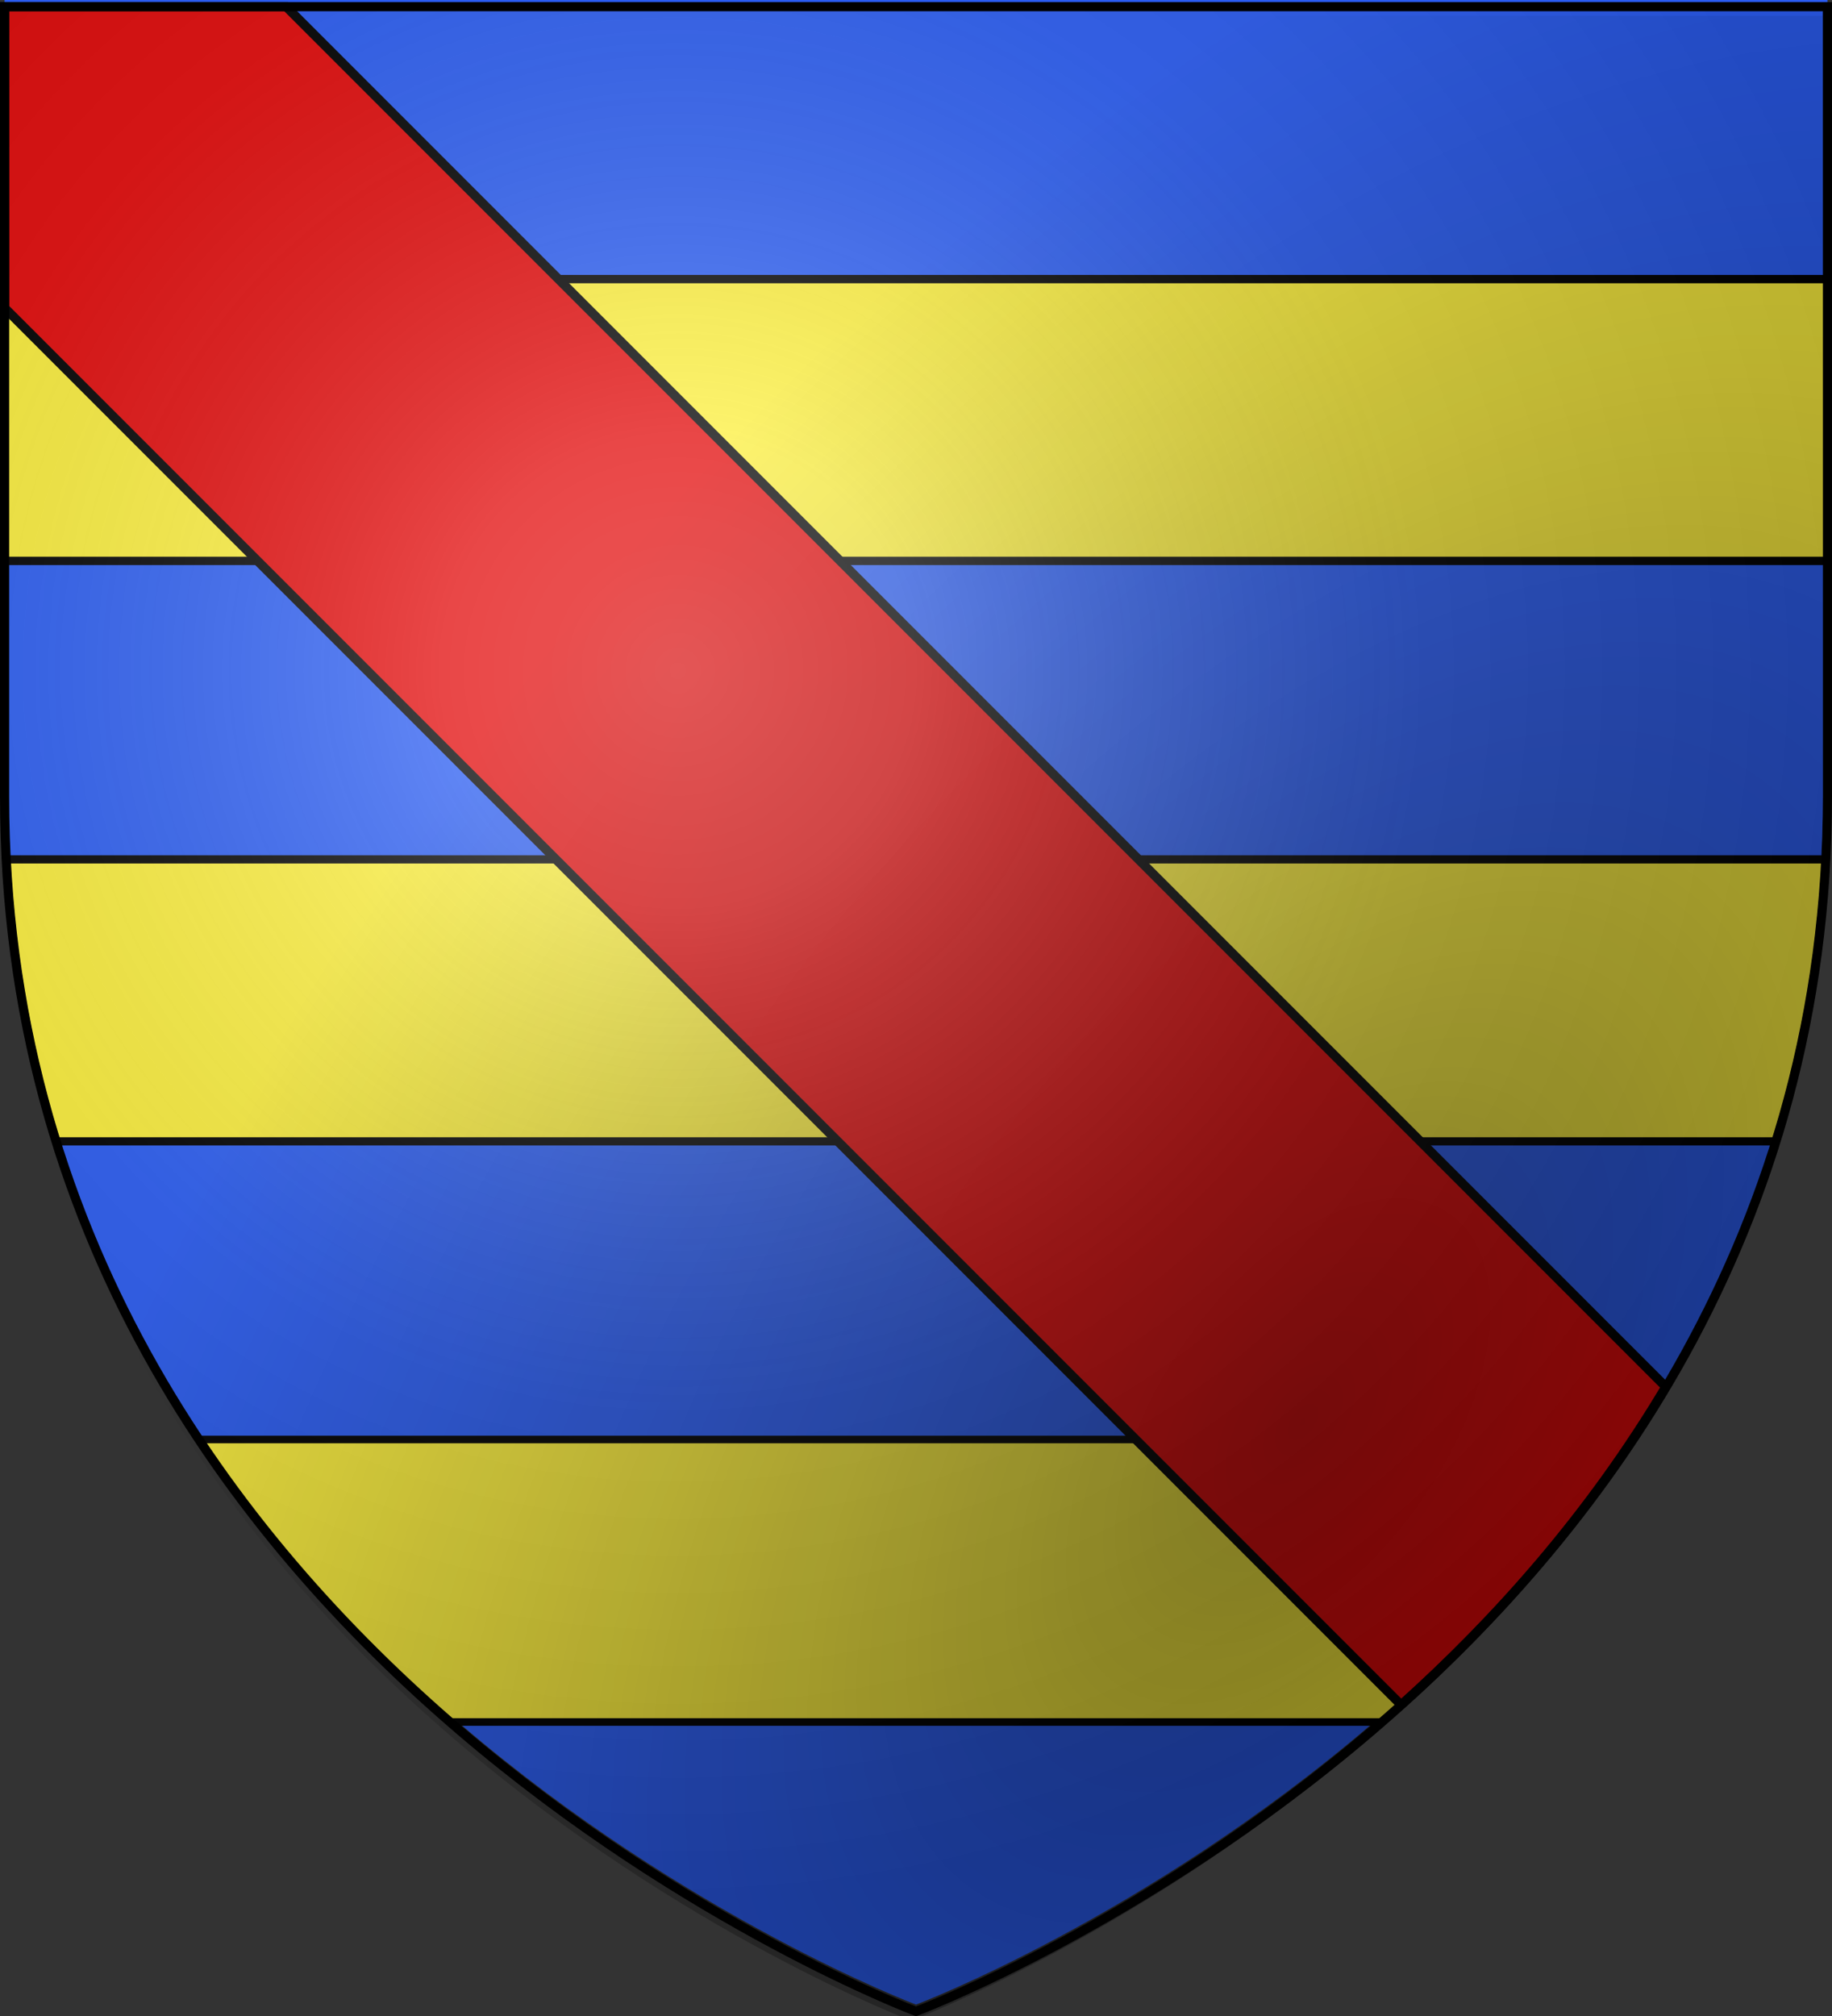 <svg xmlns="http://www.w3.org/2000/svg" xmlns:xlink="http://www.w3.org/1999/xlink" width="600" height="660" version="1.0"><rect width="100%" height="100%" fill="#333333" stroke="none"/><desc>Flag of Canton of Valais (Wallis)</desc><defs><radialGradient xlink:href="#a" id="d" cx="418.062" cy="294.136" r="300" fx="418.062" fy="294.136" gradientTransform="matrix(1.212 -1.705 .952 .677 -360.034 979.205)" gradientUnits="userSpaceOnUse"/><radialGradient xlink:href="#c" id="e" cx="221.445" cy="226.331" r="300" fx="221.445" fy="226.331" gradientTransform="matrix(1.353 0 0 1.349 -77.63 -85.747)" gradientUnits="userSpaceOnUse"/><linearGradient id="a"><stop offset="0" style="stop-color:#000;stop-opacity:1"/><stop offset="1" style="stop-color:#000;stop-opacity:0"/></linearGradient><linearGradient id="c"><stop offset="0" style="stop-color:white;stop-opacity:.314"/><stop offset=".19" style="stop-color:white;stop-opacity:.251"/><stop offset=".6" style="stop-color:#6b6b6b;stop-opacity:.125"/><stop offset="1" style="stop-color:black;stop-opacity:.125"/></linearGradient></defs><g style="display:inline"><path d="M300 656.255s298.5-112.32 298.5-397.772V-.068H1.5v258.551C1.5 543.935 300 656.255 300 656.255" style="fill:#2b5df2;fill-opacity:1;fill-rule:evenodd;stroke:none;stroke-width:1px;stroke-linecap:butt;stroke-linejoin:miter;stroke-opacity:1"/></g><g style="display:inline"><path d="M2.031 281.344c1.707 33.196 7.51 63.941 16.344 92.312h563.25c8.833-28.371 14.637-59.116 16.344-92.312z" style="fill:#fcef3c;fill-opacity:1;fill-rule:evenodd;stroke:#000;stroke-width:2.682;stroke-linecap:butt;stroke-linejoin:miter;stroke-miterlimit:4;stroke-opacity:1;stroke-dasharray:none"/><path d="M65.125 471.25c24.319 36.58 53.21 67.24 82.281 92.5h305.188c29.072-25.26 57.962-55.92 82.281-92.5z" style="fill:#fcef3c;fill-opacity:1;fill-rule:evenodd;stroke:#000;stroke-width:2.485;stroke-linecap:butt;stroke-linejoin:miter;stroke-miterlimit:4;stroke-opacity:1;stroke-dasharray:none;display:inline"/><path d="M1.5 91.375v92.25h597v-92.25z" style="fill:#fcef3c;fill-opacity:1;fill-rule:evenodd;stroke:#000;stroke-width:2.732;stroke-linecap:butt;stroke-linejoin:miter;stroke-miterlimit:4;stroke-opacity:1;stroke-dasharray:none;display:inline"/><path d="m1.5 100.781 457.375 457.375c31.349-28.132 62.038-62.67 86.687-104.125L93.72 2.187H1.5z" style="fill:#e20909;fill-opacity:1;fill-rule:evenodd;stroke:#000;stroke-width:3;stroke-linecap:butt;stroke-linejoin:miter;stroke-miterlimit:4;stroke-opacity:1;stroke-dasharray:none"/></g><g style="display:inline"><path d="M298.413 661.516s298.5-112.32 298.5-397.772V5.192h-597v258.552c0 285.452 298.5 397.772 298.5 397.772" style="opacity:.45;fill:url(#d);fill-opacity:1;fill-rule:evenodd;stroke:none;display:inline"/><path d="M300 658.5s298.5-112.32 298.5-397.772V2.176H1.5v258.552C1.5 546.179 300 658.5 300 658.5" style="fill:url(#e);fill-opacity:1;fill-rule:evenodd;stroke:none;display:inline"/></g><g style="display:inline"><path d="M300 658.5S1.5 546.18 1.5 260.728V2.176h597v258.552C598.5 546.18 300 658.5 300 658.5z" style="opacity:1;fill:none;fill-opacity:1;fill-rule:evenodd;stroke:#000;stroke-width:3;stroke-linecap:butt;stroke-linejoin:miter;stroke-miterlimit:4;stroke-dasharray:none;stroke-opacity:1"/></g></svg>